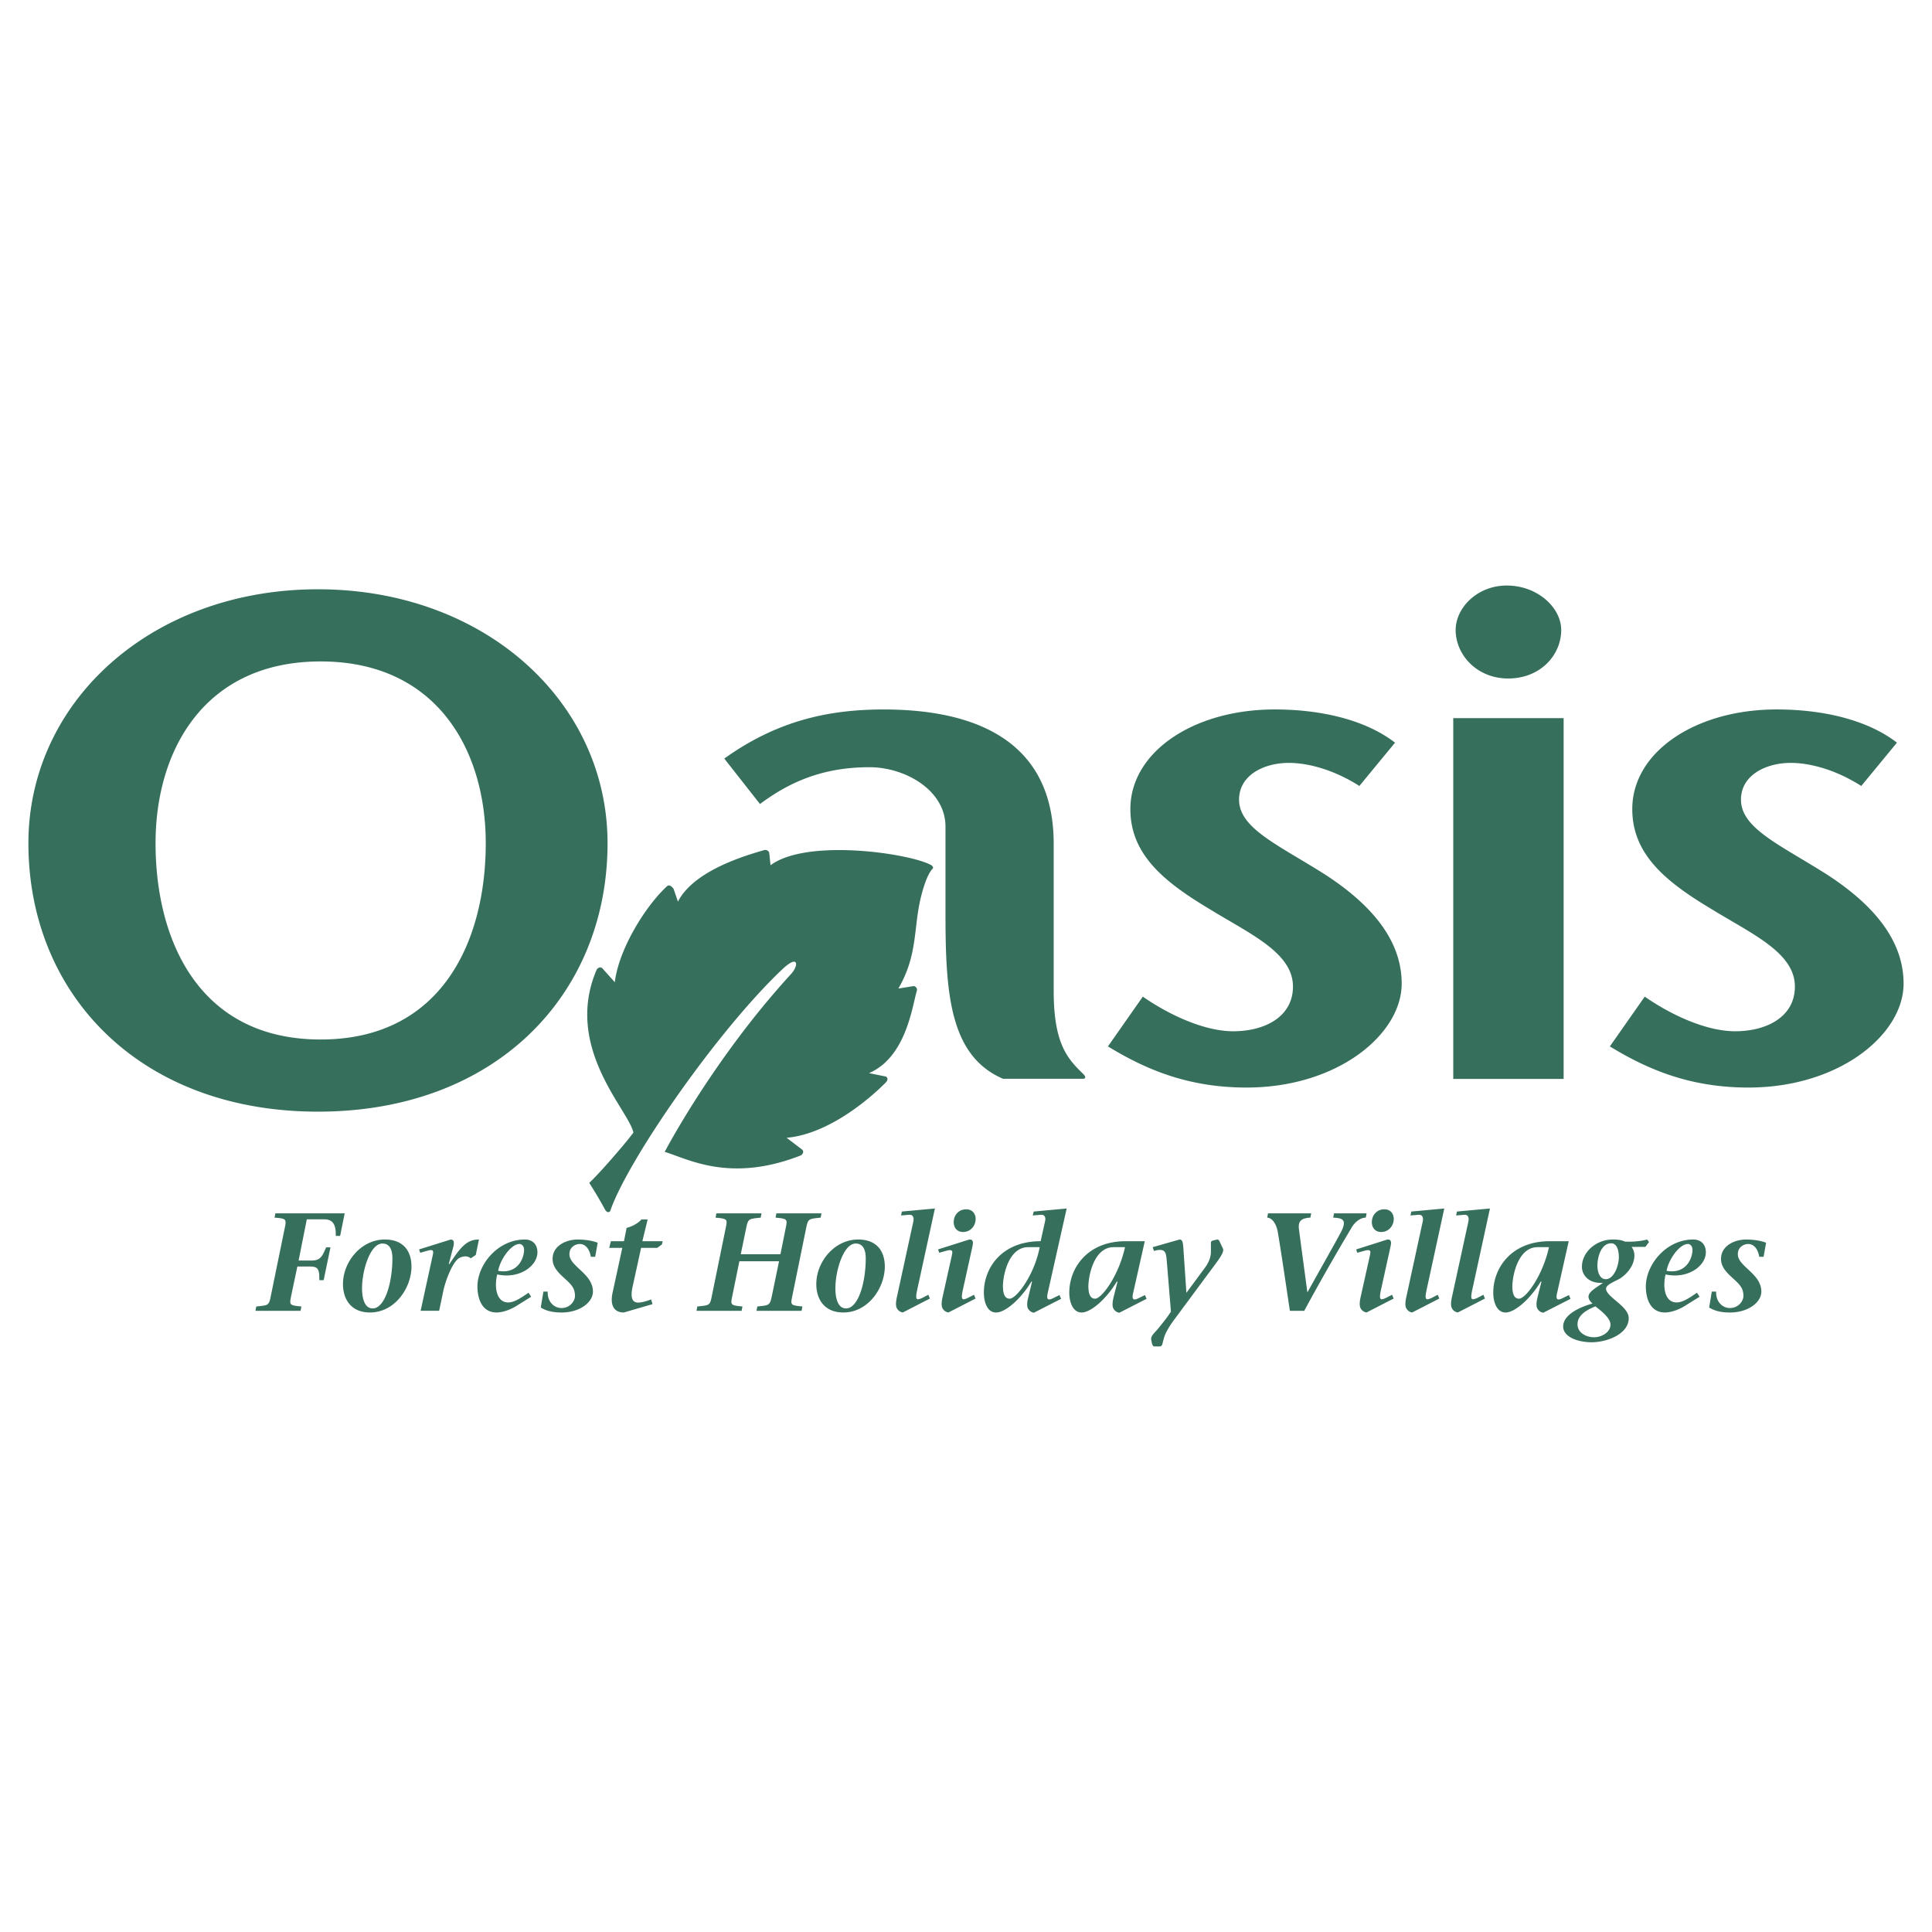 <svg xmlns="http://www.w3.org/2000/svg" width="2500" height="2500" viewBox="0 0 192.756 192.756"><g fill-rule="evenodd" clip-rule="evenodd"><path fill="#fff" d="M0 0h192.756v192.756H0V0z"/><path d="M78.944 97.154c-7.819 8.537-12.629 17.771-12.629 17.771 2.227.637 6.449 3.16 13.603.342.252-.197.278-.428.11-.572l-1.549-1.18c3.843-.324 7.801-3.406 9.892-5.512.252-.254.203-.518 0-.6l-1.67-.336c3.727-1.611 4.309-6.701 4.77-8.201.078-.254-.104-.447-.292-.488l-1.546.248c1.905-3.287 1.514-5.899 2.187-8.864.246-1.083.687-2.508 1.199-3.058.15-.125.058-.284-.133-.403-2.128-1.164-12.374-2.681-16.009.024l-.13-1.24c-.046-.177-.258-.345-.533-.264-1.521.458-6.942 1.934-8.575 5.134l-.426-1.251c-.101-.171-.414-.518-.669-.281-2.12 1.952-4.796 6.223-5.204 9.571l-1.26-1.405c-.159-.118-.351-.095-.539.132-3.354 7.764 3.206 14.047 3.655 16.277-.924 1.246-3.554 4.252-4.408 5.014a44.475 44.475 0 0 1 1.583 2.676c.172.314.452.312.527.088 1.723-5.004 10.617-17.875 17.133-24.051 1.675-1.584 1.655-.379.913.429zM2.834 84.129c0-14.105 12.253-25.336 28.891-25.336 16.637 0 28.89 11.23 28.89 25.336 0 15.044-11.091 26.781-28.89 26.781-17.796 0-28.891-11.736-28.891-26.781zm45.63 0c0-9.284-4.882-18.137-16.472-18.137S15.52 74.845 15.52 84.129c0 9.646 4.303 19.582 16.472 19.582 12.168 0 16.472-9.935 16.472-19.582z" fill="#366f5c"/><path d="M94.331 82.47c0-3.631-4.022-5.925-7.582-5.925-4.718 0-8.027 1.512-10.926 3.672l-3.56-4.535c5.131-3.672 10.182-4.898 15.893-4.898 7.617 0 16.971 2.161 16.971 13.392v14.683c0 5.375 1.434 6.814 2.965 8.309.15.146.357.463-.074.463h-7.945c-5.362-2.305-5.742-8.619-5.742-16.536V82.47zM135.625 78.416c-2.486-1.584-5.051-2.302-7.037-2.302-2.482 0-4.967 1.222-4.967 3.668 0 2.882 3.973 4.536 8.609 7.487 5.877 3.816 7.617 7.558 7.617 10.871 0 5.039-6.375 10.365-15.48 10.365-5.713 0-9.932-1.727-13.826-4.104l3.479-4.967c2.482 1.729 6.041 3.455 9.021 3.455 3.145 0 5.959-1.439 5.959-4.463 0-3.382-4.303-5.253-8.275-7.701-4.717-2.809-7.947-5.543-7.947-10.006 0-5.687 6.291-9.937 14.402-9.937 4.555 0 9.023 1.008 12.004 3.313l-3.559 4.321zM144.992 71.651h11.012v35.992h-11.012V71.651zm.24-8.795c0-2.189 2.121-4.437 5.102-4.437 3.045 0 5.428 2.189 5.428 4.437 0 2.477-2.053 4.837-5.295 4.837-3.113 0-5.235-2.36-5.235-4.837zM185.699 78.416c-2.482-1.584-5.049-2.302-7.035-2.302-2.484 0-4.967 1.222-4.967 3.668 0 2.882 3.975 4.536 8.607 7.487 5.879 3.816 7.617 7.558 7.617 10.871 0 5.039-6.375 10.365-15.48 10.365-5.711 0-9.934-1.727-13.824-4.104l3.479-4.967c2.48 1.729 6.041 3.455 9.02 3.455 3.148 0 5.961-1.439 5.961-4.463 0-3.382-4.303-5.253-8.277-7.701-4.717-2.809-7.947-5.543-7.947-10.006 0-5.687 6.291-9.937 14.406-9.937 4.551 0 9.021 1.008 12 3.313l-3.56 4.321zM29.791 125.766h1.222c.681 0 .974-.168 1.263-.738l.267-.582h.429l-.681 3.277h-.428l-.015-.596c-.083-.586-.237-.766-.944-.766h-1.236l-.625 2.957c-.168.879-.18.918 1.028 1.029l-.083.432h-4.5l.083-.432c1.194-.125 1.263-.082 1.445-1.029l1.388-6.775c.208-.932.127-.973-1.013-1.059l.084-.428h6.915l-.457 2.25h-.432c.015-.973-.18-1.654-1.153-1.654H30.61l-.819 4.114zM34.219 128.125c0-2.279 1.847-4.459 4.167-4.459 1.943 0 2.667 1.252 2.667 2.695 0 2.111-1.639 4.586-4.141 4.586-1.903 0-2.693-1.349-2.693-2.822zm4.931-2.582c0-1.432-.75-1.475-1.001-1.475-1.208 0-2.028 2.668-2.028 4.461 0 .721.14 2.012 1.058 2.012 1.233 0 1.971-2.594 1.971-4.998zM41.965 130.779l1.182-5.42c.069-.318.167-.637-.153-.637-.14 0-.29.055-.472.096l-.597.168-.11-.332 3.11-.975c.388-.039.388.279.318.656l-.472 1.777h.069c1.127-1.709 1.738-2.447 2.946-2.447l-.318 1.543-.501.334a.85.85 0 0 0-.527-.195c-.252 0-.542.096-.725.234-.597.473-1.248 2.113-1.485 3.211l-.417 1.986h-1.848v.001zM52.993 129.377l-1.442.9c-.75.473-1.529.67-2 .67-1.68 0-1.918-1.779-1.918-2.584 0-2.182 2.016-4.697 4.738-4.697.721 0 1.248.445 1.248 1.279 0 1.348-1.778 2.693-4.014 2.207-.318 1.361-.041 2.793 1.098 2.793.582 0 1.208-.402 2.027-.971l.263.403zm-.707-4.684c0-.387-.252-.582-.446-.582-.874 0-1.958 1.596-2.137 2.682 1.984.346 2.583-1.291 2.583-2.1zM59.381 125.389h-.431c-.125-.721-.502-1.277-1.113-1.277-.347 0-1.025.25-1.025 1.014 0 .598.499 1.029 1.194 1.68.527.502 1.152 1.143 1.152 2.057 0 1.057-1.292 2.086-3.139 2.086-.944 0-1.596-.197-2.068-.502l.264-1.584h.429c-.041 1.014.64 1.654 1.404 1.639.874-.014 1.317-.75 1.317-1.182 0-.762-.29-1.109-1.083-1.818-.735-.666-1.277-1.277-1.124-2.207.153-.973 1.236-1.627 2.499-1.627.64 0 1.431.1 1.973.322l-.249 1.399zM66.045 124.152l-.472.348h-1.61l-.848 3.875c-.293 1.346.124 1.584.571 1.584.358 0 .944-.18 1.276-.318l.139.473-2.861.834c-.987 0-1.39-.725-1.126-1.961l.973-4.486H60.78l.168-.666h1.306l.264-1.332c.501-.113 1.124-.432 1.471-.834h.626l-.527 2.166h2.028l-.071.317zM79.045 129.318c-.183.879-.183.918 1.014 1.029l-.084.432h-4.5l.084-.432c1.192-.125 1.248-.096 1.445-1.029l.721-3.482h-3.958l-.709 3.482c-.18.879-.18.918 1.016 1.029l-.083.432H69.49l.084-.432c1.193-.125 1.263-.082 1.442-1.029l1.39-6.805c.18-.875.18-.916-1.014-1.029l.084-.428h4.501l-.084.428c-1.196.127-1.251.1-1.445 1.029l-.542 2.625h3.959l.527-2.625c.18-.875.18-.916-1.014-1.029l.083-.428h4.501l-.085.428c-1.196.127-1.251.1-1.445 1.029l-1.387 6.805zM81.443 128.125c0-2.279 1.848-4.459 4.168-4.459 1.943 0 2.667 1.252 2.667 2.695 0 2.111-1.639 4.586-4.139 4.586-1.905 0-2.696-1.349-2.696-2.822zm4.932-2.582c0-1.432-.75-1.475-1.002-1.475-1.207 0-2.026 2.668-2.026 4.461 0 .721.139 2.012 1.056 2.012 1.237 0 1.972-2.594 1.972-4.998zM91.51 128.682c-.151.695-.125.945.069.945.113 0 .267-.057.417-.125l.626-.322.153.377-2.707 1.391c-.333-.07-.502-.252-.599-.447-.111-.223-.096-.609.028-1.152l1.583-7.277c.056-.25.111-.486.026-.641-.055-.248-.333-.248-.512-.223l-.695.059.083-.391 3.294-.305-1.766 8.111zM93.592 124.654l3.113-.988c.403-.025.403.293.319.67l-.958 4.346c-.154.695-.125.945.069.945.111 0 .264-.057.403-.125l.64-.322.15.377-2.708 1.391c-.333-.07-.501-.252-.596-.447-.11-.223-.098-.609.029-1.152l.889-3.988c.07-.318.165-.637-.168-.637-.139 0-.292.055-.472.096l-.596.168-.114-.334zm1.57-2.877c.055-.557.486-1.123 1.237-1.123.709 0 1 .566.93 1.123-.07.572-.512 1.139-1.249 1.139-.681 0-.988-.566-.918-1.139zM104.537 128.975c-.154.666 0 .816.541.541l.625-.307.164.375-2.721 1.389c-.334-.068-.484-.25-.598-.443-.096-.223-.096-.6.057-1.152l.361-1.5-.057-.029c-1.057 1.764-2.611 3.1-3.525 3.1-.879 0-1.223-1.018-1.223-1.988 0-2.459 1.777-5.125 5.664-5.125l.391-1.764c.057-.25.125-.486.041-.641-.07-.248-.334-.248-.514-.223l-.709.059.1-.391 3.289-.305-1.886 8.404zm-1.988-4.545c-1.957.029-2.514 2.932-2.484 3.975.012.555.125 1.166.666 1.166.68 0 2.459-2.334 3-5.141h-1.182zM113.061 128.975c-.166.666 0 .816.543.541l.623-.307.168.375-2.723 1.389a.802.802 0 0 1-.598-.443c-.111-.223-.098-.6.041-1.152l.377-1.5-.059-.029c-1.053 1.764-2.609 3.1-3.512 3.1-.875 0-1.238-1.018-1.238-1.988 0-2.459 1.822-5.125 5.613-5.125h1.918l-1.153 5.139zm-1.987-4.545c-1.959.029-2.502 2.932-2.486 3.975.014.555.125 1.166.666 1.166.68 0 2.377-2.334 2.988-5.141h-1.168zM114.852 133.639c-.041-.361.318-.639.682-1.066.43-.543.873-1.059 1.291-1.711l-.389-4.736c-.084-.986-.068-1.471-.82-1.416-.193.014-.318.055-.486.098l-.125-.377 2.682-.764c.359 0 .334.502.375.809l.307 4.512 1.832-2.486c.543-.723.613-1.305.613-1.598v-.889c0-.18.094-.221.219-.248l.402-.1c.139 0 .197.1.238.182l.348.736c.152.334-.473 1.139-.85 1.652l-4.023 5.432c-.502.68-.891 1.332-1.029 1.861l-.139.527c-.043.234-.182.293-.377.277h-.443c-.168-.027-.193-.193-.238-.346l-.07-.349zM130.736 121.484c-.875.045-1.248.322-1.139 1.156.248 1.914.541 4.039.834 6.264h.029c1.635-2.93 2.732-4.861 3.334-5.988.637-1.248.135-1.387-.779-1.432l.084-.428h3.248l-.084.428c-.471 0-1.082.377-1.457 1.072a219.913 219.913 0 0 0-4.682 8.223h-1.432c-.318-2.111-.859-5.822-1.207-7.863-.123-.707-.5-1.4-1.055-1.432l.082-.428h4.307l-.083.428zM135.309 124.654l3.111-.988c.402-.025.402.293.32.67l-.959 4.346c-.154.695-.123.945.07.945.109 0 .264-.057.402-.125l.637-.322.154.377-2.709 1.391c-.332-.07-.5-.252-.596-.447-.113-.223-.1-.609.025-1.152l.889-3.988c.07-.318.17-.637-.164-.637-.139 0-.293.055-.473.096l-.6.168-.107-.334zm1.57-2.877c.055-.557.486-1.123 1.236-1.123.707 0 .998.566.93 1.123-.07.572-.514 1.139-1.252 1.139-.68 0-.984-.566-.914-1.139zM142.334 128.682c-.154.695-.125.945.07.945.109 0 .264-.057.416-.125l.627-.322.152.377-2.711 1.391a.806.806 0 0 1-.596-.447c-.111-.223-.096-.609.029-1.152l1.58-7.277c.059-.25.113-.486.029-.641-.055-.248-.334-.248-.514-.223l-.693.059.084-.391 3.289-.305-1.762 8.111zM146.889 128.682c-.152.695-.127.945.07.945.109 0 .264-.057.418-.125l.621-.322.154.377-2.707 1.391c-.334-.07-.502-.252-.598-.447-.111-.223-.098-.609.027-1.152l1.584-7.277c.055-.25.109-.486.027-.641-.057-.248-.336-.248-.516-.223l-.695.059.086-.391 3.293-.305-1.764 8.111zM155.359 128.975c-.168.666 0 .816.543.541l.625-.307.166.375-2.723 1.389c-.334-.068-.502-.25-.598-.443-.113-.223-.098-.6.041-1.152l.377-1.5-.059-.029c-1.055 1.764-2.609 3.1-3.512 3.1-.875 0-1.236-1.018-1.236-1.988 0-2.459 1.82-5.125 5.611-5.125h1.918l-1.153 5.139zm-1.986-4.545c-1.957.029-2.498 2.932-2.486 3.975.014.555.123 1.166.666 1.166.684 0 2.377-2.334 2.988-5.141h-1.168z" fill="#366f5c"/><path d="M162.789 124.404a1.5 1.5 0 0 1 .277.832c0 1.221-1.027 2.07-1.457 2.334-.5.277-1.375.609-1.375.998 0 .834 2.264 1.738 2.264 2.945 0 1.613-2.223 2.404-3.68 2.404-1.516 0-2.861-.586-2.861-1.57 0-1.166 1.609-1.932 2.932-2.291-.195-.166-.402-.391-.402-.693 0-.488.789-.904 1.43-1.361-.168-.016-.307 0-.502-.029-.805-.055-1.584-.652-1.584-1.596 0-1.42 1.377-2.711 3.084-2.711.543 0 .904.068 1.207.209.865.043 1.725-.07 2.211-.209l.193.252-.375.486h-1.362zm-5.4 7.721c0 .82.818 1.293 1.664 1.293.725 0 1.625-.488 1.625-1.264 0-.666-.971-1.404-1.512-1.818-.738.305-1.777.816-1.777 1.789zm2.816-4.5c.809 0 1.307-1.332 1.307-2.195 0-.598-.154-1.387-.764-1.387-.986 0-1.373 1.332-1.373 2.234 0 .627.234 1.348.83 1.348zM169.568 129.377l-1.445.9c-.75.473-1.529.67-2.002.67-1.68 0-1.916-1.779-1.916-2.584 0-2.182 2.016-4.697 4.736-4.697.723 0 1.252.445 1.252 1.279 0 1.348-1.777 2.693-4.018 2.207-.318 1.361-.039 2.793 1.098 2.793.586 0 1.211-.402 2.031-.971l.264.403zm-.709-4.684c0-.387-.25-.582-.443-.582-.879 0-1.961 1.596-2.141 2.682 1.987.346 2.584-1.291 2.584-2.1zM175.953 125.389h-.432c-.123-.721-.496-1.277-1.109-1.277-.346 0-1.027.25-1.027 1.014 0 .598.498 1.029 1.193 1.68.529.502 1.152 1.143 1.152 2.057 0 1.057-1.291 2.086-3.139 2.086-.945 0-1.596-.197-2.068-.502l.264-1.584h.432c-.043 1.014.637 1.654 1.402 1.639.873-.014 1.32-.75 1.32-1.182 0-.762-.293-1.109-1.084-1.818-.738-.666-1.279-1.277-1.125-2.207.152-.973 1.236-1.627 2.498-1.627.641 0 1.432.1 1.973.322l-.25 1.399z" fill="#366f5c"/></g></svg>